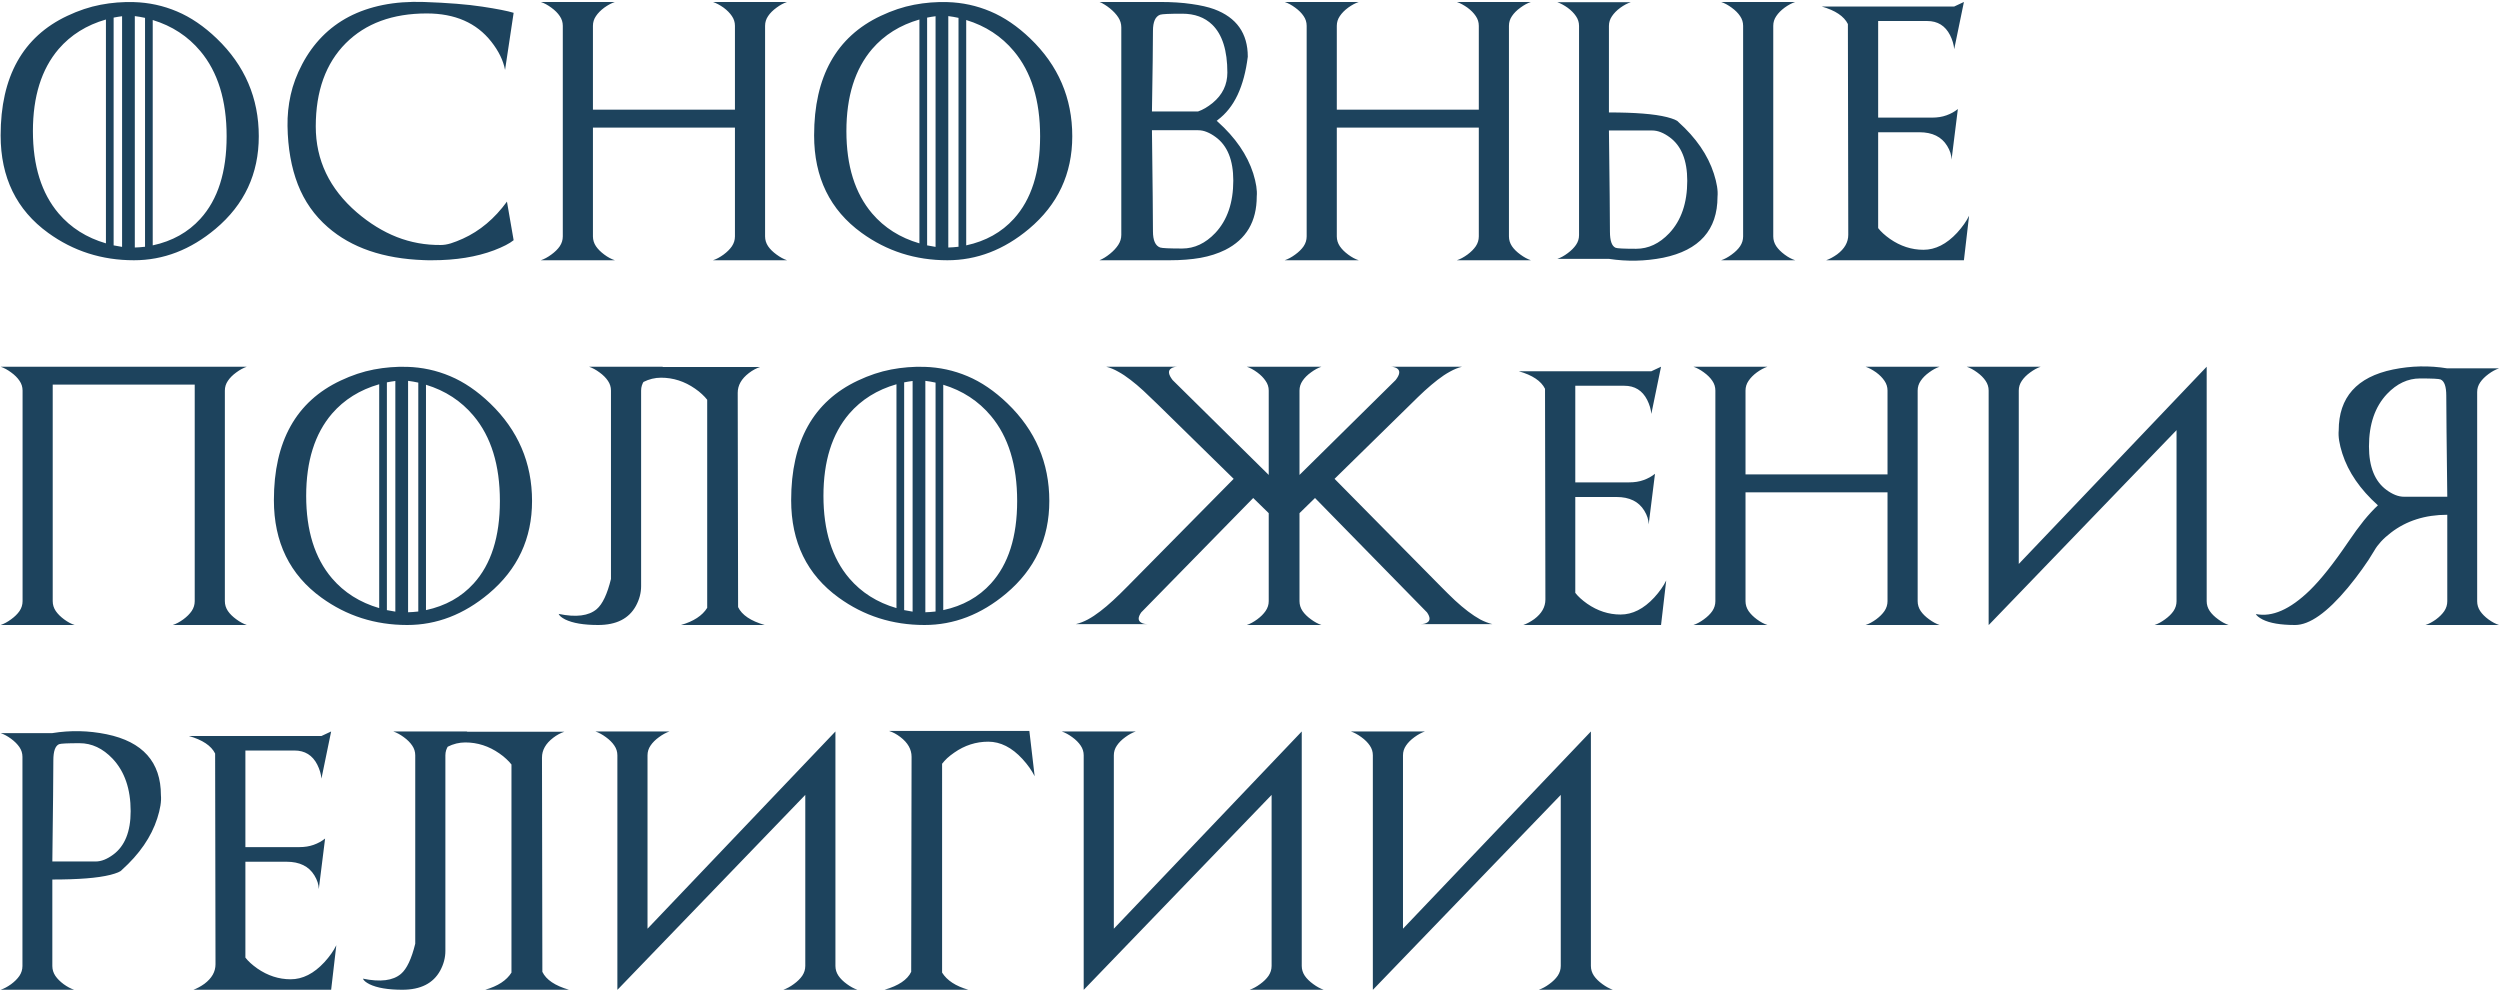<?xml version="1.0" encoding="UTF-8"?> <svg xmlns="http://www.w3.org/2000/svg" width="1268" height="502" viewBox="0 0 1268 502" fill="none"><path d="M77.461 10.147V124.452C87.355 122.32 95.414 117.821 101.64 110.956C110.51 101.19 114.945 87.246 114.945 69.123C114.945 50.914 110.51 36.522 101.64 25.946C95.329 18.398 87.269 13.132 77.461 10.147ZM29.744 24.859C21.044 35.051 16.695 48.931 16.695 66.5C16.695 84.112 21.044 98.035 29.744 108.269C35.927 115.518 43.922 120.572 53.73 123.429V9.891C43.922 12.706 35.927 17.695 29.744 24.859ZM68.378 8.164V125.54C69.956 125.497 71.683 125.369 73.56 125.156V9.06C72.707 8.846 71.832 8.676 70.937 8.548C70.084 8.377 69.231 8.249 68.378 8.164ZM61.918 125.22V8.228C61.193 8.313 60.468 8.42 59.743 8.548C59.061 8.633 58.357 8.761 57.632 8.932V124.452C59.04 124.751 60.468 125.007 61.918 125.22ZM34.157 8.036C39.829 5.35 45.458 3.473 51.044 2.407C56.63 1.341 62.259 0.893 67.931 1.064C75.521 1.277 82.792 2.855 89.743 5.797C96.736 8.74 103.474 13.324 109.956 19.55C124.156 33.196 131.256 49.72 131.256 69.123C131.256 88.141 123.943 103.792 109.316 116.073C96.651 126.691 82.856 132 67.931 132C51.684 132 37.185 127.373 24.435 118.12C8.358 106.478 0.32 89.996 0.32 68.675C0.32 38.867 11.599 18.654 34.157 8.036ZM257.126 102.256L260.516 121.83C258.469 123.493 255.164 125.198 250.601 126.947C241.646 130.316 231.177 132 219.195 132C218.512 132 217.809 132 217.084 132C216.402 132 215.698 131.979 214.973 131.936C194.462 131.211 178.236 125.646 166.296 115.241C159.473 109.314 154.398 102.086 151.072 93.557C147.746 84.986 145.998 75.093 145.827 63.877C145.742 58.59 146.275 53.345 147.426 48.142C148.578 42.94 150.539 37.716 153.311 32.471C156.083 27.226 159.43 22.599 163.353 18.59C167.319 14.539 171.861 11.17 176.978 8.484C182.138 5.797 187.873 3.814 194.184 2.535C200.538 1.256 207.489 0.744 215.037 1C227.19 1.426 237.041 2.215 244.589 3.367C252.179 4.518 257.488 5.563 260.516 6.501L256.166 35.477C255.271 30.701 252.947 25.925 249.194 21.149C241.689 11.597 230.772 6.821 216.444 6.821C199.131 6.821 185.443 11.853 175.379 21.916C165.23 32.108 160.155 46.181 160.155 64.133C160.155 81.233 167.106 95.775 181.008 107.757C187.489 113.301 194.248 117.459 201.285 120.23C208.363 123.002 215.805 124.346 223.608 124.26C225.143 124.26 226.828 123.983 228.662 123.429C230.538 122.832 232.563 122.043 234.738 121.062C243.395 117.139 250.857 110.87 257.126 102.256ZM388.049 13.089V119.911C388.049 121.702 388.561 123.365 389.584 124.9C390.608 126.392 392.036 127.8 393.87 129.122C395.661 130.444 397.431 131.403 399.179 132H361.632C363.337 131.446 365.128 130.486 367.005 129.122C368.796 127.8 370.203 126.392 371.226 124.9C372.25 123.365 372.762 121.702 372.762 119.911V64.709H300.737V119.911C300.737 121.702 301.249 123.365 302.272 124.9C303.296 126.392 304.703 127.8 306.494 129.122C308.328 130.486 310.119 131.446 311.867 132H274.32C276.068 131.403 277.838 130.444 279.629 129.122C281.462 127.8 282.891 126.392 283.914 124.9C284.938 123.365 285.45 121.702 285.45 119.911V13.089C285.45 11.298 284.938 9.657 283.914 8.164C282.891 6.629 281.462 5.2 279.629 3.878C277.838 2.556 276.068 1.597 274.32 1H311.867C310.119 1.597 308.328 2.556 306.494 3.878C304.703 5.2 303.296 6.629 302.272 8.164C301.249 9.657 300.737 11.298 300.737 13.089V55.626H372.762V13.089C372.762 11.298 372.25 9.657 371.226 8.164C370.203 6.629 368.796 5.2 367.005 3.878C365.128 2.556 363.337 1.597 361.632 1H399.179C397.431 1.597 395.661 2.556 393.87 3.878C392.036 5.2 390.608 6.629 389.584 8.164C388.561 9.657 388.049 11.298 388.049 13.089ZM490.06 10.147V124.452C499.953 122.32 508.013 117.821 514.239 110.956C523.109 101.19 527.544 87.246 527.544 69.123C527.544 50.914 523.109 36.522 514.239 25.946C507.928 18.398 499.868 13.132 490.06 10.147ZM442.342 24.859C433.643 35.051 429.294 48.931 429.294 66.5C429.294 84.112 433.643 98.035 442.342 108.269C448.526 115.518 456.521 120.572 466.329 123.429V9.891C456.521 12.706 448.526 17.695 442.342 24.859ZM480.977 8.164V125.54C482.555 125.497 484.282 125.369 486.158 125.156V9.06C485.306 8.846 484.431 8.676 483.536 8.548C482.683 8.377 481.83 8.249 480.977 8.164ZM474.517 125.22V8.228C473.792 8.313 473.067 8.42 472.342 8.548C471.66 8.633 470.956 8.761 470.231 8.932V124.452C471.638 124.751 473.067 125.007 474.517 125.22ZM446.756 8.036C452.428 5.35 458.056 3.473 463.643 2.407C469.229 1.341 474.858 0.893 480.529 1.064C488.12 1.277 495.391 2.855 502.341 5.797C509.335 8.74 516.073 13.324 522.554 19.55C536.755 33.196 543.855 49.72 543.855 69.123C543.855 88.141 536.541 103.792 521.915 116.073C509.25 126.691 495.455 132 480.529 132C464.282 132 449.784 127.373 437.033 118.12C420.957 106.478 412.919 89.996 412.919 68.675C412.919 38.867 424.198 18.654 446.756 8.036ZM588.425 125.54C589.449 125.881 593.18 126.051 599.619 126.051C605.803 126.051 611.389 123.429 616.378 118.184C622.476 111.702 625.525 102.832 625.525 91.574C625.525 81.212 622.54 73.856 616.57 69.506C615.077 68.398 613.585 67.545 612.092 66.948C610.643 66.351 609.171 66.052 607.679 66.052H584.268C584.438 79.783 584.566 90.935 584.651 99.506C584.737 108.035 584.779 113.983 584.779 117.352C584.779 121.915 585.995 124.644 588.425 125.54ZM588.425 7.46C585.995 8.356 584.779 11.085 584.779 15.648C584.779 19.059 584.737 24.155 584.651 30.936C584.566 37.716 584.438 46.245 584.268 56.522H607.679C610.067 55.711 612.54 54.261 615.099 52.172C620.045 48.078 622.519 42.961 622.519 36.82C622.519 25.605 619.96 17.503 614.843 12.514C611.005 8.804 605.93 6.949 599.619 6.949C593.18 6.949 589.449 7.119 588.425 7.46ZM617.082 61.255C617.38 61.468 617.551 61.617 617.593 61.703C626.591 69.762 632.604 78.504 635.631 87.928C637.124 92.747 637.721 96.649 637.422 99.634C637.422 112.341 632.092 121.382 621.431 126.755C617.721 128.589 613.542 129.932 608.894 130.785C604.246 131.595 599.065 132 593.351 132H557.658C558.298 131.787 558.959 131.51 559.641 131.168L557.658 132C559.407 131.275 561.176 130.188 562.967 128.738C564.758 127.288 566.166 125.774 567.189 124.196C568.213 122.618 568.724 120.934 568.724 119.143V13.857C568.724 12.066 568.213 10.382 567.189 8.804C566.166 7.226 564.758 5.712 562.967 4.262C561.176 2.812 559.407 1.725 557.658 1L559.641 1.832C558.959 1.49 558.298 1.213 557.658 1H588.234C594.374 1 599.726 1.341 604.289 2.023C608.894 2.663 612.732 3.537 615.802 4.646C627.188 8.868 632.881 16.906 632.881 28.761C631.943 36.309 630.216 42.769 627.7 48.142C625.184 53.472 621.815 57.715 617.593 60.871C617.551 60.999 617.38 61.127 617.082 61.255ZM765.339 13.089V119.911C765.339 121.702 765.851 123.365 766.875 124.9C767.898 126.392 769.326 127.8 771.16 129.122C772.951 130.444 774.721 131.403 776.469 132H738.922C740.628 131.446 742.419 130.486 744.295 129.122C746.086 127.8 747.493 126.392 748.517 124.9C749.54 123.365 750.052 121.702 750.052 119.911V64.709H678.027V119.911C678.027 121.702 678.539 123.365 679.562 124.9C680.586 126.392 681.993 127.8 683.784 129.122C685.618 130.486 687.409 131.446 689.157 132H651.61C653.358 131.403 655.128 130.444 656.919 129.122C658.753 127.8 660.181 126.392 661.205 124.9C662.228 123.365 662.74 121.702 662.74 119.911V13.089C662.74 11.298 662.228 9.657 661.205 8.164C660.181 6.629 658.753 5.2 656.919 3.878C655.128 2.556 653.358 1.597 651.61 1H689.157C687.409 1.597 685.618 2.556 683.784 3.878C681.993 5.2 680.586 6.629 679.562 8.164C678.539 9.657 678.027 11.298 678.027 13.089V55.626H750.052V13.089C750.052 11.298 749.54 9.657 748.517 8.164C747.493 6.629 746.086 5.2 744.295 3.878C742.419 2.556 740.628 1.597 738.922 1H776.469C774.721 1.597 772.951 2.556 771.16 3.878C769.326 5.2 767.898 6.629 766.875 8.164C765.851 9.657 765.339 11.298 765.339 13.089ZM816.051 66.18C816.221 79.911 816.349 91.062 816.434 99.634C816.52 108.162 816.562 114.111 816.562 117.48C816.562 122.128 817.522 124.857 819.441 125.667C820.251 126.009 823.726 126.179 829.867 126.179C836.05 126.179 841.637 123.557 846.626 118.312C852.724 111.83 855.773 102.96 855.773 91.702C855.773 81.34 852.809 73.984 846.882 69.634C845.389 68.526 843.897 67.673 842.404 67.076C840.912 66.479 839.419 66.18 837.927 66.18H816.051ZM869.269 88.056C870.805 92.832 871.423 96.734 871.124 99.762C871.124 116.606 861.935 126.925 843.556 130.721C834.387 132.512 825.219 132.704 816.051 131.296H789.889C791.637 130.699 793.386 129.74 795.134 128.418C796.925 127.096 798.332 125.689 799.356 124.196C800.379 122.704 800.891 121.062 800.891 119.271V13.153C800.891 11.362 800.379 9.721 799.356 8.228C798.332 6.693 796.925 5.264 795.134 3.942C793.343 2.663 791.595 1.725 789.889 1.128H827.117C825.411 1.682 823.641 2.62 821.807 3.942C820.016 5.264 818.609 6.693 817.586 8.228C816.562 9.721 816.051 11.362 816.051 13.153V57.033C822.66 57.033 828.396 57.225 833.257 57.609C838.161 57.993 842.234 58.59 845.474 59.4C848.758 60.253 850.677 61.063 851.231 61.831C860.229 69.89 866.242 78.632 869.269 88.056ZM899.397 13.089C899.397 11.298 899.909 9.657 900.932 8.164C901.955 6.629 903.363 5.2 905.154 3.878C906.987 2.556 908.778 1.597 910.527 1H872.979C874.728 1.597 876.497 2.556 878.288 3.878C880.122 5.2 881.551 6.629 882.574 8.164C883.598 9.657 884.109 11.298 884.109 13.089V119.911C884.109 121.702 883.598 123.365 882.574 124.9C881.551 126.392 880.122 127.8 878.288 129.122C876.497 130.444 874.728 131.403 872.979 132H910.527C908.778 131.446 906.987 130.486 905.154 129.122C903.363 127.8 901.955 126.392 900.932 124.9C899.909 123.365 899.397 121.702 899.397 119.911V13.089ZM923.947 3.303H991.174L996.099 1L991.174 24.923C990.96 22.578 990.257 20.211 989.063 17.823C986.632 13.047 982.773 10.659 977.485 10.659H952.603V59.656H979.98C982.666 59.656 985.076 59.272 987.208 58.504C989.383 57.737 991.323 56.671 993.029 55.306L989.83 80.956C989.788 78.653 989.041 76.329 987.592 73.984C984.777 69.378 980.086 67.076 973.519 67.076H952.603V115.689C953.967 117.48 955.972 119.314 958.616 121.19C963.903 124.857 969.554 126.691 975.566 126.691C981.622 126.691 987.314 123.812 992.645 118.056C995.331 115.113 997.357 112.235 998.721 109.42L996.099 132H926.249C928.04 131.36 929.895 130.358 931.814 128.994C935.567 126.179 937.443 122.874 937.443 119.079C937.443 113.024 937.379 77.395 937.251 12.194C935.29 8.228 930.855 5.264 923.947 3.303ZM26.737 186H98.762V191.693C98.762 192.588 98.634 193.079 98.378 193.164C98.122 193.207 97.738 193.015 97.227 192.588C96.715 192.162 96.097 191.608 95.372 190.925C94.689 190.2 93.9 189.518 93.005 188.878C91.129 187.556 89.338 186.597 87.632 186H125.179C123.431 186.597 121.661 187.556 119.87 188.878C118.036 190.2 116.608 191.629 115.584 193.164C114.561 194.657 114.049 196.298 114.049 198.089V304.911C114.049 306.702 114.561 308.365 115.584 309.9C116.608 311.392 118.036 312.8 119.87 314.122C121.661 315.444 123.431 316.403 125.179 317H87.632C89.338 316.446 91.129 315.486 93.005 314.122C94.796 312.8 96.203 311.392 97.227 309.9C98.25 308.365 98.762 306.702 98.762 304.911V195.083H26.737V304.911C26.737 306.702 27.249 308.365 28.273 309.9C29.296 311.392 30.703 312.8 32.494 314.122C34.328 315.486 36.119 316.446 37.867 317H0.32C2.068 316.403 3.838 315.444 5.629 314.122C7.463 312.8 8.891 311.392 9.915 309.9C10.938 308.365 11.45 306.702 11.45 304.911V198.089C11.45 196.298 10.938 194.657 9.915 193.164C8.891 191.629 7.463 190.2 5.629 188.878C3.838 187.556 2.068 186.597 0.32 186H37.867C36.119 186.597 34.328 187.556 32.494 188.878L26.737 186ZM216.06 195.147V309.452C225.954 307.32 234.013 302.821 240.239 295.956C249.109 286.19 253.544 272.246 253.544 254.123C253.544 235.914 249.109 221.522 240.239 210.946C233.928 203.398 225.868 198.132 216.06 195.147ZM168.343 209.859C159.643 220.051 155.294 233.931 155.294 251.5C155.294 269.112 159.643 283.035 168.343 293.269C174.526 300.518 182.522 305.572 192.329 308.429V194.891C182.522 197.706 174.526 202.695 168.343 209.859ZM206.977 193.164V310.54C208.555 310.497 210.282 310.369 212.159 310.156V194.06C211.306 193.846 210.432 193.676 209.536 193.548C208.683 193.377 207.83 193.249 206.977 193.164ZM200.517 310.22V193.228C199.792 193.313 199.067 193.42 198.342 193.548C197.66 193.633 196.956 193.761 196.231 193.932V309.452C197.639 309.751 199.067 310.007 200.517 310.22ZM172.756 193.036C178.428 190.35 184.057 188.473 189.643 187.407C195.229 186.341 200.858 185.893 206.53 186.064C214.12 186.277 221.391 187.855 228.342 190.797C235.335 193.74 242.073 198.324 248.555 204.55C262.755 218.196 269.855 234.72 269.855 254.123C269.855 273.141 262.542 288.792 247.915 301.073C235.25 311.691 221.455 317 206.53 317C190.283 317 175.784 312.373 163.034 303.12C146.957 291.478 138.919 274.996 138.919 253.675C138.919 223.867 150.198 203.654 172.756 193.036ZM325.172 198.089V297.299C325.172 300.71 324.298 304.036 322.549 307.277C319.01 313.759 312.613 317 303.36 317C296.068 317 290.503 316.062 286.665 314.186C284.831 313.247 283.722 312.309 283.339 311.371C292.166 313.205 298.605 312.395 302.656 308.94C305.598 306.424 308.008 301.329 309.884 293.653V198.089C309.884 196.298 309.372 194.657 308.349 193.164C307.326 191.629 305.897 190.2 304.063 188.878C302.272 187.556 300.503 186.597 298.754 186H336.302C334.553 186.597 332.784 187.556 330.992 188.878C329.159 190.2 327.73 191.629 326.707 193.164C325.683 194.657 325.172 196.298 325.172 198.089ZM358.689 308.301C358.732 308.215 358.732 308.215 358.689 308.301C358.647 308.343 358.647 308.343 358.689 308.301C358.732 275.124 358.817 249.432 358.945 231.223C359.073 213.014 359.137 202.354 359.137 199.241L358.689 308.301ZM352.549 197.13C347.218 193.42 341.461 191.565 335.278 191.565C329.095 191.565 323.317 194.486 317.944 200.328C316.579 201.821 315.385 203.292 314.362 204.742C313.338 206.192 312.464 207.641 311.739 209.091L314.426 186.128H385.555C383.593 186.768 381.695 187.791 379.862 189.198C376.066 192.098 374.169 195.445 374.169 199.241C374.169 205.381 374.233 241.607 374.361 307.917C376.28 311.925 380.778 314.953 387.857 317H345.385C351.781 315.166 356.216 312.267 358.689 308.301V202.759C357.964 201.821 357.09 200.882 356.067 199.944C355.086 199.006 353.913 198.068 352.549 197.13ZM478.419 195.147V309.452C488.312 307.32 496.371 302.821 502.597 295.956C511.467 286.19 515.902 272.246 515.902 254.123C515.902 235.914 511.467 221.522 502.597 210.946C496.286 203.398 488.227 198.132 478.419 195.147ZM430.701 209.859C422.002 220.051 417.652 233.931 417.652 251.5C417.652 269.112 422.002 283.035 430.701 293.269C436.884 300.518 444.88 305.572 454.688 308.429V194.891C444.88 197.706 436.884 202.695 430.701 209.859ZM469.336 193.164V310.54C470.913 310.497 472.64 310.369 474.517 310.156V194.06C473.664 193.846 472.79 193.676 471.894 193.548C471.041 193.377 470.188 193.249 469.336 193.164ZM462.875 310.22V193.228C462.15 193.313 461.425 193.42 460.7 193.548C460.018 193.633 459.314 193.761 458.59 193.932V309.452C459.997 309.751 461.425 310.007 462.875 310.22ZM435.114 193.036C440.786 190.35 446.415 188.473 452.001 187.407C457.587 186.341 463.216 185.893 468.888 186.064C476.478 186.277 483.749 187.855 490.7 190.797C497.693 193.74 504.431 198.324 510.913 204.55C525.113 218.196 532.213 234.72 532.213 254.123C532.213 273.141 524.9 288.792 510.273 301.073C497.608 311.691 483.813 317 468.888 317C452.641 317 438.142 312.373 425.392 303.12C409.315 291.478 401.277 274.996 401.277 253.675C401.277 223.867 412.556 203.654 435.114 193.036ZM676.889 242.865L730.811 297.491C733.327 300.049 735.715 302.395 737.975 304.527C740.235 306.616 742.431 308.471 744.564 310.092C746.696 311.712 748.764 313.077 750.768 314.186C752.815 315.252 754.862 316.041 756.909 316.552H720.577C721.856 316.552 722.901 316.318 723.711 315.849C725.502 314.868 725.523 313.119 723.775 310.604L666.974 252.587L658.723 260.647V304.911C658.893 306.702 659.448 308.365 660.386 309.9C661.324 311.392 662.71 312.8 664.544 314.122C666.292 315.444 668.083 316.403 669.917 317H632.369C634.032 316.446 635.802 315.486 637.678 314.122C639.469 312.8 640.877 311.392 641.9 309.9C642.966 308.365 643.499 306.702 643.499 304.911V198.089C643.499 196.298 642.966 194.657 641.9 193.164C640.877 191.629 639.469 190.2 637.678 188.878C635.802 187.514 634.032 186.554 632.369 186H669.917C664.075 187.962 660.471 191.33 659.107 196.106L658.851 241.138L707.848 192.78C710.065 189.966 710.3 187.983 708.551 186.832C707.613 186.277 706.505 186 705.225 186H741.557C739.51 186.512 737.464 187.343 735.417 188.495C733.37 189.603 731.28 190.989 729.148 192.652C727.059 194.273 724.862 196.128 722.56 198.217C720.3 200.307 717.933 202.588 715.46 205.062L676.889 242.865ZM676.889 242.865L730.811 297.491C733.327 300.049 735.715 302.395 737.975 304.527C740.235 306.616 742.431 308.471 744.564 310.092C746.696 311.712 748.764 313.077 750.768 314.186C752.815 315.252 754.862 316.041 756.909 316.552H720.577C721.856 316.552 722.901 316.318 723.711 315.849C725.502 314.868 725.523 313.119 723.775 310.604L666.974 252.587L658.723 260.647V304.911C658.893 306.702 659.448 308.365 660.386 309.9C661.324 311.392 662.71 312.8 664.544 314.122C666.292 315.444 668.083 316.403 669.917 317H632.369C634.032 316.446 635.802 315.486 637.678 314.122C639.469 312.8 640.877 311.392 641.9 309.9C642.966 308.365 643.499 306.702 643.499 304.911V198.089C643.499 196.298 642.966 194.657 641.9 193.164C640.877 191.629 639.469 190.2 637.678 188.878C635.802 187.514 634.032 186.554 632.369 186H669.917C664.075 187.962 660.471 191.33 659.107 196.106L658.851 241.138L707.848 192.78C710.065 189.966 710.3 187.983 708.551 186.832C707.613 186.277 706.505 186 705.225 186H741.557C739.51 186.512 737.464 187.343 735.417 188.495C733.37 189.603 731.28 190.989 729.148 192.652C727.059 194.273 724.862 196.128 722.56 198.217C720.3 200.307 717.933 202.588 715.46 205.062L676.889 242.865ZM625.717 242.865L571.795 297.491C569.279 300.049 566.869 302.395 564.567 304.527C562.306 306.616 560.11 308.471 557.978 310.092C555.889 311.712 553.82 313.077 551.774 314.186C549.769 315.252 547.744 316.041 545.697 316.552H582.029C580.707 316.552 579.662 316.318 578.895 315.849C577.104 314.868 577.082 313.119 578.831 310.604L635.631 252.587L643.883 260.647V304.911C643.542 308.45 641.602 311.52 638.062 314.122C636.186 315.486 634.395 316.446 632.689 317H670.236C668.488 316.403 666.718 315.444 664.927 314.122C663.094 312.8 661.665 311.392 660.642 309.9C659.618 308.365 659.107 306.702 659.107 304.911V198.089C659.107 196.298 659.618 194.657 660.642 193.164C661.665 191.629 663.094 190.2 664.927 188.878C666.718 187.556 668.488 186.597 670.236 186H632.689C638.531 187.962 642.135 191.33 643.499 196.106L643.755 241.138L594.758 192.78C592.54 189.923 592.306 187.94 594.054 186.832C594.907 186.277 596.016 186 597.38 186H561.048C563.095 186.512 565.121 187.343 567.125 188.495C569.172 189.603 571.262 190.989 573.394 192.652C575.526 194.273 577.722 196.128 579.982 198.217C582.242 200.307 584.63 202.588 587.146 205.062L625.717 242.865ZM770.329 188.303H837.556L842.481 186L837.556 209.923C837.342 207.577 836.639 205.211 835.445 202.823C833.014 198.047 829.155 195.659 823.867 195.659H798.985V244.656H826.362C829.048 244.656 831.458 244.272 833.59 243.504C835.765 242.737 837.705 241.671 839.411 240.306L836.212 265.956C836.17 263.653 835.424 261.329 833.974 258.984C831.159 254.378 826.468 252.076 819.901 252.076H798.985V300.689C800.349 302.48 802.354 304.314 804.998 306.19C810.285 309.857 815.936 311.691 821.948 311.691C828.004 311.691 833.696 308.812 839.027 303.056C841.713 300.113 843.739 297.235 845.104 294.42L842.481 317H772.631C774.422 316.36 776.277 315.358 778.196 313.994C781.949 311.179 783.825 307.874 783.825 304.079C783.825 298.024 783.761 262.395 783.633 197.194C781.672 193.228 777.237 190.264 770.329 188.303ZM972.637 198.089V304.911C972.637 306.702 973.148 308.365 974.172 309.9C975.195 311.392 976.624 312.8 978.457 314.122C980.248 315.444 982.018 316.403 983.766 317H946.219C947.925 316.446 949.716 315.486 951.592 314.122C953.383 312.8 954.79 311.392 955.814 309.9C956.837 308.365 957.349 306.702 957.349 304.911V249.709H885.325V304.911C885.325 306.702 885.836 308.365 886.86 309.9C887.883 311.392 889.29 312.8 891.081 314.122C892.915 315.486 894.706 316.446 896.454 317H858.907C860.655 316.403 862.425 315.444 864.216 314.122C866.05 312.8 867.478 311.392 868.502 309.9C869.525 308.365 870.037 306.702 870.037 304.911V198.089C870.037 196.298 869.525 194.657 868.502 193.164C867.478 191.629 866.05 190.2 864.216 188.878C862.425 187.556 860.655 186.597 858.907 186H896.454C894.706 186.597 892.915 187.556 891.081 188.878C889.29 190.2 887.883 191.629 886.86 193.164C885.836 194.657 885.325 196.298 885.325 198.089V240.626H957.349V198.089C957.349 196.298 956.837 194.657 955.814 193.164C954.79 191.629 953.383 190.2 951.592 188.878C949.716 187.556 947.925 186.597 946.219 186H983.766C982.018 186.597 980.248 187.556 978.457 188.878C976.624 190.2 975.195 191.629 974.172 193.164C973.148 194.657 972.637 196.298 972.637 198.089ZM1035.05 186C1033.31 186.597 1031.54 187.556 1029.74 188.878C1027.91 190.2 1026.48 191.629 1025.46 193.164C1024.44 194.657 1023.92 196.298 1023.92 198.089V286.041L1119.23 186V304.911C1119.23 306.702 1119.74 308.365 1120.77 309.9C1121.79 311.392 1123.22 312.8 1125.05 314.122C1126.84 315.444 1128.61 316.403 1130.36 317H1092.81C1094.56 316.403 1096.33 315.444 1098.12 314.122C1099.96 312.8 1101.39 311.392 1102.41 309.9C1103.43 308.365 1103.94 306.702 1103.94 304.911V218.174L1008.7 317V316.872L1008.64 317V198.089C1008.64 196.298 1008.12 194.657 1007.1 193.164C1006.08 191.629 1004.65 190.2 1002.82 188.878C1001.02 187.556 999.255 186.597 997.506 186H1035.05ZM1206.08 256.297C1197.09 248.238 1191.07 239.496 1188.04 230.072C1186.51 225.296 1185.89 221.394 1186.19 218.366C1186.19 201.522 1195.38 191.202 1213.76 187.407C1222.93 185.531 1232.1 185.339 1241.26 186.832H1267.49C1265.74 187.429 1263.97 188.388 1262.18 189.71C1260.39 191.032 1258.98 192.439 1257.96 193.932C1256.93 195.424 1256.42 197.066 1256.42 198.857V304.975C1256.42 306.766 1256.93 308.429 1257.96 309.964C1258.98 311.456 1260.39 312.864 1262.18 314.186C1264.01 315.507 1265.78 316.446 1267.49 317H1230.2C1231.9 316.446 1233.67 315.507 1235.51 314.186C1237.3 312.864 1238.7 311.456 1239.73 309.964C1240.75 308.429 1241.26 306.766 1241.26 304.975V261.095C1230.05 261.095 1220.52 264.122 1212.67 270.178C1210.71 271.67 1209.03 273.184 1207.62 274.719C1206.25 276.212 1205.14 277.704 1204.29 279.197C1202.42 282.395 1200.35 285.551 1198.09 288.664C1195.87 291.777 1193.44 294.932 1190.8 298.13C1180.3 310.71 1171.39 317 1164.06 317C1156.72 317 1151.22 316.062 1147.55 314.186C1145.68 313.205 1144.55 312.288 1144.16 311.435C1152.39 313.141 1161.52 309.132 1171.54 299.41C1177.17 293.909 1183.65 285.743 1190.99 274.911C1193.84 270.689 1196.51 267.043 1198.98 263.973C1201.5 260.903 1203.87 258.344 1206.08 256.297ZM1241.26 251.948C1241.09 238.217 1240.96 227.087 1240.88 218.558C1240.79 210.029 1240.75 204.059 1240.75 200.648C1240.75 196.042 1239.79 193.313 1237.87 192.46C1237.06 192.119 1233.59 191.949 1227.45 191.949C1221.26 191.949 1215.68 194.571 1210.69 199.816C1204.59 206.298 1201.54 215.168 1201.54 226.426C1201.54 236.788 1204.5 244.144 1210.43 248.494C1211.92 249.602 1213.42 250.455 1214.91 251.052C1216.4 251.649 1217.89 251.948 1219.39 251.948H1241.26ZM26.545 436.948H48.421C49.914 436.948 51.406 436.649 52.899 436.052C54.391 435.455 55.884 434.602 57.377 433.494C63.304 429.144 66.268 421.788 66.268 411.426C66.268 400.168 63.219 391.298 57.121 384.816C52.131 379.571 46.545 376.949 40.362 376.949C34.221 376.949 30.746 377.119 29.936 377.46C28.017 378.313 27.057 381.042 27.057 385.648C27.057 389.059 27.015 395.029 26.929 403.558C26.844 412.087 26.716 423.217 26.545 436.948ZM79.764 415.072C76.737 424.496 70.724 433.238 61.726 441.297C61.172 442.065 59.253 442.875 55.969 443.728C52.728 444.538 48.656 445.135 43.752 445.519C38.891 445.903 33.155 446.095 26.545 446.095V489.975C26.545 491.766 27.057 493.429 28.081 494.964C29.104 496.456 30.511 497.864 32.302 499.186C34.136 500.507 35.906 501.446 37.611 502H0.32C2.026 501.446 3.795 500.507 5.629 499.186C7.42 497.864 8.827 496.456 9.851 494.964C10.874 493.429 11.386 491.766 11.386 489.975V383.857C11.386 382.066 10.874 380.424 9.851 378.932C8.827 377.439 7.42 376.032 5.629 374.71C3.838 373.388 2.068 372.429 0.32 371.832H26.545C35.714 370.339 44.882 370.531 54.05 372.407C72.43 376.202 81.619 386.522 81.619 403.366C81.918 406.394 81.299 410.296 79.764 415.072ZM95.806 373.303H163.034L167.959 371L163.034 394.923C162.82 392.577 162.117 390.211 160.923 387.823C158.492 383.047 154.633 380.659 149.345 380.659H124.463V429.656H151.84C154.526 429.656 156.936 429.272 159.068 428.504C161.243 427.737 163.183 426.671 164.889 425.306L161.69 450.956C161.648 448.653 160.901 446.329 159.452 443.984C156.637 439.378 151.946 437.076 145.379 437.076H124.463V485.689C125.827 487.48 127.832 489.314 130.475 491.19C135.763 494.857 141.413 496.691 147.426 496.691C153.482 496.691 159.174 493.812 164.505 488.056C167.191 485.113 169.217 482.235 170.581 479.42L167.959 502H98.109C99.9 501.36 101.755 500.358 103.674 498.994C107.427 496.179 109.303 492.874 109.303 489.079C109.303 483.024 109.239 447.395 109.111 382.194C107.15 378.228 102.715 375.264 95.806 373.303ZM225.898 383.089V482.299C225.898 485.71 225.024 489.036 223.276 492.277C219.736 498.759 213.34 502 204.086 502C196.794 502 191.229 501.062 187.391 499.186C185.558 498.247 184.449 497.309 184.065 496.371C192.892 498.205 199.332 497.395 203.383 493.94C206.325 491.424 208.734 486.329 210.611 478.653V383.089C210.611 381.298 210.099 379.657 209.075 378.164C208.052 376.629 206.623 375.2 204.79 373.878C202.999 372.556 201.229 371.597 199.481 371H237.028C235.28 371.597 233.51 372.556 231.719 373.878C229.885 375.2 228.457 376.629 227.433 378.164C226.41 379.657 225.898 381.298 225.898 383.089ZM259.416 493.301C259.458 493.215 259.458 493.215 259.416 493.301C259.373 493.343 259.373 493.343 259.416 493.301C259.458 460.124 259.544 434.432 259.672 416.223C259.8 398.014 259.864 387.354 259.864 384.241L259.416 493.301ZM253.275 382.13C247.945 378.42 242.188 376.565 236.005 376.565C229.821 376.565 224.043 379.486 218.67 385.328C217.306 386.821 216.112 388.292 215.088 389.742C214.065 391.192 213.191 392.641 212.466 394.091L215.152 371.128H286.281C284.319 371.768 282.422 372.791 280.588 374.198C276.793 377.098 274.895 380.445 274.895 384.241C274.895 390.381 274.959 426.607 275.087 492.917C277.006 496.925 281.505 499.953 288.584 502H246.111C252.508 500.166 256.943 497.267 259.416 493.301V387.759C258.691 386.821 257.817 385.882 256.793 384.944C255.812 384.006 254.64 383.068 253.275 382.13ZM339.551 371C337.803 371.597 336.033 372.556 334.242 373.878C332.408 375.2 330.98 376.629 329.956 378.164C328.933 379.657 328.421 381.298 328.421 383.089V471.041L423.729 371V489.911C423.729 491.702 424.24 493.365 425.264 494.9C426.287 496.392 427.716 497.8 429.549 499.122C431.341 500.444 433.11 501.403 434.859 502H397.311C399.06 501.403 400.829 500.444 402.62 499.122C404.454 497.8 405.883 496.392 406.906 494.9C407.929 493.365 408.441 491.702 408.441 489.911V403.174L313.197 502V501.872L313.133 502V383.089C313.133 381.298 312.622 379.657 311.598 378.164C310.575 376.629 309.146 375.2 307.313 373.878C305.522 372.556 303.752 371.597 302.004 371H339.551ZM483.971 381.746C482.606 382.684 481.412 383.622 480.389 384.561C479.408 385.499 478.555 386.437 477.83 387.375V493.301C480.303 497.267 484.738 500.166 491.135 502H448.662C455.741 499.953 460.24 496.925 462.159 492.917C462.201 459.741 462.244 434.048 462.287 415.839C462.329 397.631 462.351 386.97 462.351 383.857C462.351 380.062 460.453 376.714 456.658 373.814C454.824 372.407 452.927 371.384 450.965 370.744H522.094L524.78 393.708C524.055 392.258 523.181 390.808 522.158 389.358C521.134 387.908 519.94 386.437 518.576 384.944C513.203 379.102 507.425 376.181 501.241 376.181C495.015 376.181 489.259 378.036 483.971 381.746ZM477.382 383.857C477.382 386.97 477.425 397.695 477.51 416.031C477.638 434.368 477.745 460.124 477.83 493.301C477.873 493.343 477.873 493.343 477.83 493.301C477.788 493.215 477.788 493.215 477.83 493.301L477.382 383.857ZM576.067 371C574.319 371.597 572.549 372.556 570.758 373.878C568.925 375.2 567.496 376.629 566.473 378.164C565.449 379.657 564.938 381.298 564.938 383.089V471.041L660.245 371V489.911C660.245 491.702 660.757 493.365 661.78 494.9C662.804 496.392 664.232 497.8 666.066 499.122C667.857 500.444 669.627 501.403 671.375 502H633.828C635.576 501.403 637.346 500.444 639.137 499.122C640.97 497.8 642.399 496.392 643.422 494.9C644.446 493.365 644.958 491.702 644.958 489.911V403.174L549.714 502V501.872L549.65 502V383.089C549.65 381.298 549.138 379.657 548.115 378.164C547.091 376.629 545.663 375.2 543.829 373.878C542.038 372.556 540.268 371.597 538.52 371H576.067ZM722.726 371C720.978 371.597 719.208 372.556 717.417 373.878C715.583 375.2 714.155 376.629 713.131 378.164C712.108 379.657 711.596 381.298 711.596 383.089V471.041L806.904 371V489.911C806.904 491.702 807.415 493.365 808.439 494.9C809.462 496.392 810.891 497.8 812.724 499.122C814.516 500.444 816.285 501.403 818.034 502H780.486C782.235 501.403 784.004 500.444 785.795 499.122C787.629 497.8 789.057 496.392 790.081 494.9C791.104 493.365 791.616 491.702 791.616 489.911V403.174L696.372 502V501.872L696.308 502V383.089C696.308 381.298 695.797 379.657 694.773 378.164C693.75 376.629 692.321 375.2 690.488 373.878C688.697 372.556 686.927 371.597 685.179 371H722.726Z" fill="#1D435D"></path></svg> 